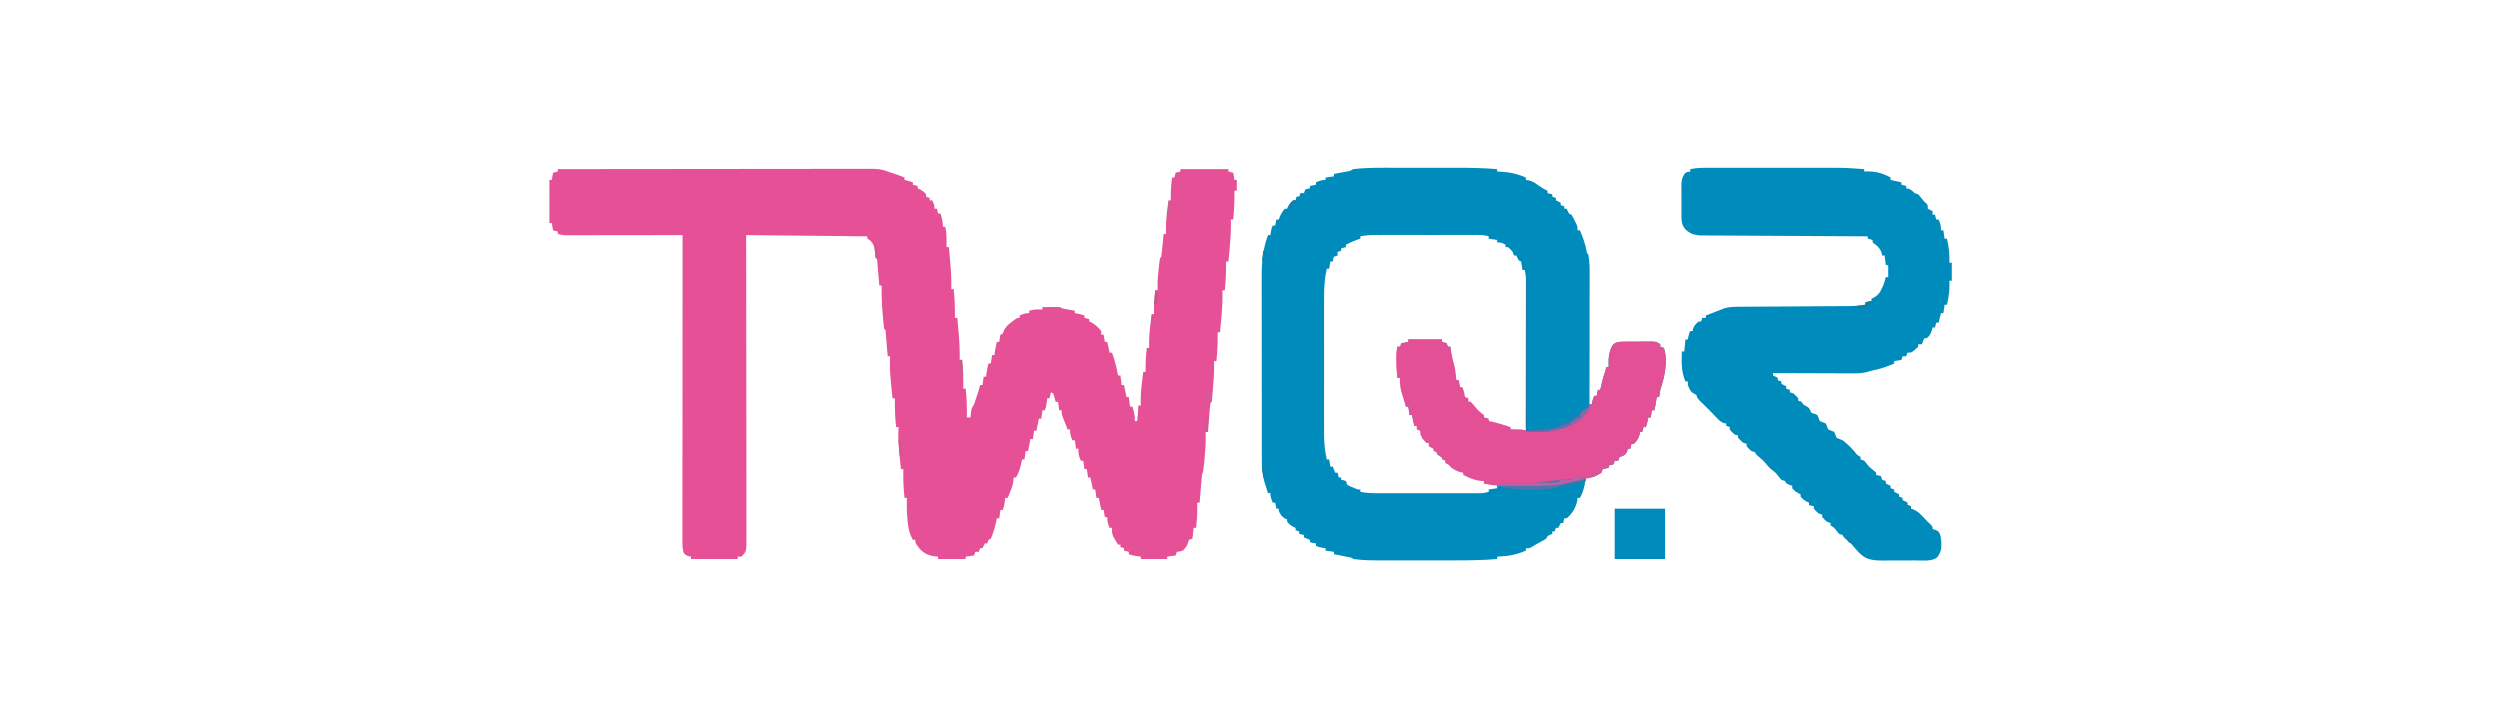 <?xml version="1.0" encoding="UTF-8"?>
<svg version="1.1" xmlns="http://www.w3.org/2000/svg" width="2084" height="607">
<path d="M0 0 C34.167 -0.046 68.334 -0.081 102.501 -0.102 C106.534 -0.105 110.567 -0.107 114.6 -0.11 C115.403 -0.11 116.205 -0.111 117.033 -0.111 C130.036 -0.12 143.039 -0.136 156.043 -0.154 C169.384 -0.173 182.725 -0.184 196.066 -0.188 C204.299 -0.191 212.532 -0.2 220.765 -0.216 C226.41 -0.226 232.054 -0.23 237.699 -0.227 C240.956 -0.226 244.213 -0.229 247.471 -0.238 C251.003 -0.248 254.534 -0.246 258.066 -0.241 C259.095 -0.246 260.125 -0.252 261.185 -0.258 C266.206 -0.237 270.295 0.027 275 2 C275.785 2.258 276.57 2.516 277.379 2.781 C281.306 4.074 285.185 5.4 289 7 C289 7.66 289 8.32 289 9 C289.598 9.144 290.196 9.289 290.812 9.438 C292.562 9.887 294.287 10.429 296 11 C296 11.66 296 12.32 296 13 C297.98 13.495 297.98 13.495 300 14 C300 14.66 300 15.32 300 16 C300.598 16.268 301.196 16.536 301.812 16.812 C303.998 17.999 305.413 19.096 307 21 C307 21.66 307 22.32 307 23 C307.99 23.33 308.98 23.66 310 24 C310 24.66 310 25.32 310 26 C310.66 26 311.32 26 312 26 C313.461 28.647 314 29.894 314 33 C314.66 33 315.32 33 316 33 C316.33 34.32 316.66 35.64 317 37 C317.66 37 318.32 37 319 37 C320.193 40.877 321 43.916 321 48 C321.66 48 322.32 48 323 48 C324.225 53.666 324.092 59.237 324 65 C324.66 65 325.32 65 326 65 C326.341 68.77 326.671 72.541 327 76.312 C327.143 77.891 327.143 77.891 327.289 79.502 C327.879 86.355 328.123 93.123 328 100 C328.66 100 329.32 100 330 100 C330.9 108.023 331.115 115.93 331 124 C331.66 124 332.32 124 333 124 C333.341 127.77 333.671 131.541 334 135.312 C334.143 136.891 334.143 136.891 334.289 138.502 C334.879 145.355 335.123 152.123 335 159 C335.66 159 336.32 159 337 159 C337.9 167.023 338.115 174.93 338 183 C338.66 183 339.32 183 340 183 C340.9 191.023 341.115 198.93 341 207 C341.99 207 342.98 207 344 207 C344.124 205.742 344.248 204.484 344.375 203.188 C344.699 199.897 345.066 198.901 347 196 C347.706 194.014 348.369 192.012 349 190 C349.351 188.969 349.701 187.938 350.062 186.875 C350.808 184.59 351.46 182.34 352 180 C352.66 180 353.32 180 354 180 C354.33 177.69 354.66 175.38 355 173 C355.66 173 356.32 173 357 173 C357.144 171.928 357.289 170.855 357.438 169.75 C357.837 167.083 358.276 164.586 359 162 C359.66 162 360.32 162 361 162 C361.33 159.69 361.66 157.38 362 155 C362.66 155 363.32 155 364 155 C364.144 153.928 364.289 152.855 364.438 151.75 C364.837 149.083 365.276 146.586 366 144 C366.66 144 367.32 144 368 144 C368.124 143.031 368.248 142.061 368.375 141.062 C368.684 139.547 368.684 139.547 369 138 C369.66 137.67 370.32 137.34 371 137 C371.268 136.243 371.536 135.487 371.812 134.707 C373.293 131.333 375.099 129.926 378 127.688 C378.887 126.99 379.774 126.293 380.688 125.574 C383 124 383 124 385 124 C385 123.34 385 122.68 385 122 C387.906 120.743 389.796 120 393 120 C393 119.34 393 118.68 393 118 C396.674 116.824 400.169 116.926 404 117 C404 116.34 404 115.68 404 115 C406.479 114.973 408.958 114.953 411.438 114.938 C412.145 114.929 412.852 114.921 413.58 114.912 C415.387 114.903 417.194 114.948 419 115 C419.33 115.33 419.66 115.66 420 116 C421.846 116.395 423.702 116.742 425.562 117.062 C426.574 117.239 427.586 117.416 428.629 117.598 C429.411 117.73 430.194 117.863 431 118 C431 118.66 431 119.32 431 120 C431.763 120.144 432.526 120.289 433.312 120.438 C436 121 436 121 439 122 C439 122.66 439 123.32 439 124 C440.32 124.33 441.64 124.66 443 125 C443 125.66 443 126.32 443 127 C443.536 127.206 444.072 127.412 444.625 127.625 C447.908 129.526 450.692 131.976 453 135 C453 135.99 453 136.98 453 138 C453.66 138 454.32 138 455 138 C455.33 139.98 455.66 141.96 456 144 C456.66 144 457.32 144 458 144 C458.66 146.97 459.32 149.94 460 153 C460.66 153 461.32 153 462 153 C464.266 159.255 465.838 165.452 467 172 C467.66 172 468.32 172 469 172 C469.33 174.64 469.66 177.28 470 180 C470.66 180 471.32 180 472 180 C472.66 183.3 473.32 186.6 474 190 C474.66 190 475.32 190 476 190 C476.33 192.64 476.66 195.28 477 198 C477.66 198 478.32 198 479 198 C480.292 202.12 481.263 205.668 481 210 C481.66 210 482.32 210 483 210 C483.33 205.71 483.66 201.42 484 197 C484.66 197 485.32 197 486 197 C485.938 195.082 485.938 195.082 485.875 193.125 C485.852 185.037 487.022 177.015 488 169 C488.66 169 489.32 169 490 169 C489.988 168.394 489.977 167.788 489.965 167.164 C489.899 161.041 490.276 155.079 491 149 C491.66 149 492.32 149 493 149 C492.938 147.082 492.938 147.082 492.875 145.125 C492.852 137.037 494.022 129.015 495 121 C495.66 121 496.32 121 497 121 C496.988 120.394 496.977 119.788 496.965 119.164 C496.899 113.041 497.276 107.079 498 101 C498.66 101 499.32 101 500 101 C499.971 99.066 499.971 99.066 499.941 97.094 C499.942 92.178 500.368 87.378 500.938 82.5 C501.025 81.69 501.112 80.881 501.201 80.047 C501.871 74.129 501.871 74.129 503 73 C503.226 71.589 503.394 70.168 503.535 68.746 C503.622 67.892 503.709 67.038 503.799 66.158 C503.886 65.26 503.973 64.363 504.062 63.438 C504.199 62.085 504.199 62.085 504.338 60.705 C504.563 58.47 504.783 56.235 505 54 C505.66 54 506.32 54 507 54 C506.938 52.082 506.938 52.082 506.875 50.125 C506.852 42.037 508.022 34.015 509 26 C509.66 26 510.32 26 511 26 C510.988 25.383 510.977 24.765 510.965 24.129 C510.903 18.325 511.257 12.757 512 7 C512.66 7 513.32 7 514 7 C514.33 5.68 514.66 4.36 515 3 C516.32 2.67 517.64 2.34 519 2 C519 1.34 519 0.68 519 0 C532.2 0 545.4 0 559 0 C559 0.66 559 1.32 559 2 C560.32 2.33 561.64 2.66 563 3 C563.33 4.98 563.66 6.96 564 9 C564.66 9 565.32 9 566 9 C566 11.97 566 14.94 566 18 C565.34 18 564.68 18 564 18 C564.012 18.727 564.023 19.454 564.035 20.203 C564.101 27.526 563.723 34.714 563 42 C562.34 42 561.68 42 561 42 C561.023 42.599 561.046 43.199 561.07 43.816 C561.292 54.929 560.056 65.951 559 77 C558.34 77 557.68 77 557 77 C557.012 77.727 557.023 78.454 557.035 79.203 C557.101 86.526 556.723 93.714 556 101 C555.34 101 554.68 101 554 101 C554.023 101.599 554.046 102.199 554.07 102.816 C554.292 113.929 553.056 124.951 552 136 C551.34 136 550.68 136 550 136 C550.017 137.091 550.017 137.091 550.035 138.203 C550.101 145.526 549.723 152.714 549 160 C548.34 160 547.68 160 547 160 C547.023 160.611 547.046 161.222 547.07 161.852 C547.215 169.184 546.717 176.386 546.062 183.688 C545.976 184.68 545.889 185.673 545.799 186.696 C545.669 188.09 545.669 188.09 545.535 189.512 C545.457 190.352 545.378 191.192 545.297 192.057 C545 194 545 194 544 195 C543.772 196.777 543.605 198.562 543.465 200.348 C543.378 201.427 543.291 202.507 543.201 203.619 C543.071 205.324 543.071 205.324 542.938 207.062 C542.847 208.203 542.756 209.343 542.662 210.518 C542.437 213.345 542.217 216.172 542 219 C541.34 219 540.68 219 540 219 C540.023 219.623 540.046 220.245 540.07 220.887 C540.209 228.007 539.735 234.977 539.062 242.062 C538.976 242.991 538.889 243.919 538.799 244.876 C538.131 251.608 538.131 251.608 537 255 C536.785 256.771 536.612 258.547 536.465 260.324 C536.378 261.352 536.291 262.38 536.201 263.439 C536.114 264.511 536.027 265.583 535.938 266.688 C535.847 267.771 535.756 268.854 535.662 269.971 C535.438 272.647 535.218 275.323 535 278 C534.34 278 533.68 278 533 278 C533.012 278.762 533.023 279.524 533.035 280.309 C533.09 286.638 532.837 292.726 532 299 C531.34 299 530.68 299 530 299 C529.67 301.97 529.34 304.94 529 308 C528.01 308.33 527.02 308.66 526 309 C525.856 309.577 525.711 310.155 525.562 310.75 C524.765 313.938 523.276 315.661 521 318 C518.25 318.812 518.25 318.812 516 319 C515.67 319.99 515.34 320.98 515 322 C512.69 322.33 510.38 322.66 508 323 C508 323.66 508 324.32 508 325 C500.74 325 493.48 325 486 325 C486 324.34 486 323.68 486 323 C484.907 322.856 483.814 322.711 482.688 322.562 C479 322 479 322 476 321 C476 320.34 476 319.68 476 319 C474.68 318.67 473.36 318.34 472 318 C472 317.34 472 316.68 472 316 C471.01 315.67 470.02 315.34 469 315 C469 314.34 469 313.68 469 313 C468.34 313 467.68 313 467 313 C466.153 311.612 465.323 310.214 464.5 308.812 C464.036 308.035 463.572 307.258 463.094 306.457 C461.893 303.759 461.793 301.919 462 299 C461.34 299 460.68 299 460 299 C458.502 295.629 458 293.796 458 290 C457.34 290 456.68 290 456 290 C455.67 288.02 455.34 286.04 455 284 C454.34 284 453.68 284 453 284 C452.34 280.7 451.68 277.4 451 274 C450.34 274 449.68 274 449 274 C448.67 271.69 448.34 269.38 448 267 C447.34 267 446.68 267 446 267 C445.34 263.7 444.68 260.4 444 257 C443.34 257 442.68 257 442 257 C441.67 254.69 441.34 252.38 441 250 C440.34 250 439.68 250 439 250 C438.67 247.69 438.34 245.38 438 243 C437.34 243 436.68 243 436 243 C434.396 239.492 433.78 236.856 434 233 C433.34 233 432.68 233 432 233 C431.67 230.69 431.34 228.38 431 226 C430.34 226 429.68 226 429 226 C427.502 222.629 427 220.796 427 217 C426.34 217 425.68 217 425 217 C424.161 214.898 423.329 212.794 422.5 210.688 C422.036 209.516 421.572 208.344 421.094 207.137 C420 204 420 204 420 201 C419.34 201 418.68 201 418 201 C417.67 198.69 417.34 196.38 417 194 C416.34 194 415.68 194 415 194 C414.567 192.298 414.567 192.298 414.125 190.562 C413.754 189.387 413.382 188.211 413 187 C412.34 186.67 411.68 186.34 411 186 C410.67 187.65 410.34 189.3 410 191 C409.34 191 408.68 191 408 191 C407.856 192.093 407.711 193.186 407.562 194.312 C407 198 407 198 406 201 C405.34 201 404.68 201 404 201 C403.67 203.31 403.34 205.62 403 208 C402.34 208 401.68 208 401 208 C400.34 211.3 399.68 214.6 399 218 C398.34 218 397.68 218 397 218 C396.67 220.31 396.34 222.62 396 225 C395.34 225 394.68 225 394 225 C393.34 228.3 392.68 231.6 392 235 C391.34 235 390.68 235 390 235 C389.67 237.31 389.34 239.62 389 242 C388.34 242 387.68 242 387 242 C386.836 242.87 386.836 242.87 386.668 243.758 C385.686 248.597 384.452 252.654 382 257 C381.34 257 380.68 257 380 257 C379.918 257.949 379.835 258.897 379.75 259.875 C379.06 264.89 376.997 269.385 375 274 C374.34 274 373.68 274 373 274 C372.856 275.093 372.711 276.186 372.562 277.312 C372 281 372 281 371 284 C370.34 284 369.68 284 369 284 C368.67 286.31 368.34 288.62 368 291 C367.34 291 366.68 291 366 291 C365.836 291.835 365.836 291.835 365.668 292.688 C364.558 298.032 363.153 302.977 361 308 C360.34 308.33 359.68 308.66 359 309 C358.67 309.99 358.34 310.98 358 312 C357.34 312 356.68 312 356 312 C355.34 313.32 354.68 314.64 354 316 C353.34 316 352.68 316 352 316 C351.67 316.99 351.34 317.98 351 319 C350.01 319 349.02 319 348 319 C347.67 319.99 347.34 320.98 347 322 C344.69 322.33 342.38 322.66 340 323 C340 323.66 340 324.32 340 325 C332.41 325 324.82 325 317 325 C317 324.34 317 323.68 317 323 C315.989 322.918 314.979 322.835 313.938 322.75 C308.911 321.999 304.823 320.057 301.449 316.25 C298 311.586 298 311.586 298 309 C297.34 309 296.68 309 296 309 C293.434 304.452 292.414 300.612 291.812 295.438 C291.732 294.747 291.652 294.056 291.569 293.344 C290.875 286.895 290.8 280.481 291 274 C290.34 274 289.68 274 289 274 C288.1 265.977 287.885 258.07 288 250 C287.34 250 286.68 250 286 250 C283.612 226.418 283.612 226.418 284 215 C283.34 215 282.68 215 282 215 C281.1 206.977 280.885 199.07 281 191 C280.34 191 279.68 191 279 191 C276.612 167.418 276.612 167.418 277 156 C276.34 156 275.68 156 275 156 C274.945 155.339 274.889 154.678 274.832 153.996 C274.58 151.018 274.322 148.04 274.062 145.062 C273.975 144.022 273.888 142.981 273.799 141.908 C273.712 140.919 273.625 139.929 273.535 138.91 C273.457 137.994 273.378 137.077 273.297 136.133 C273.221 134.02 273.221 134.02 272 133 C271.772 131.449 271.605 129.889 271.465 128.328 C271.378 127.359 271.29 126.39 271.201 125.391 C271.07 123.836 271.07 123.836 270.938 122.25 C270.803 120.687 270.803 120.687 270.667 119.092 C270.064 111.703 269.744 104.414 270 97 C269.34 97 268.68 97 268 97 C267.917 96.008 267.917 96.008 267.832 94.996 C267.58 92.018 267.322 89.04 267.062 86.062 C266.975 85.022 266.888 83.981 266.799 82.908 C266.712 81.919 266.625 80.929 266.535 79.91 C266.457 78.994 266.378 78.077 266.297 77.133 C266.221 75.02 266.221 75.02 265 74 C264.731 72.065 264.485 70.127 264.25 68.188 C263.534 63.208 263.534 63.208 260.375 59.375 C259.199 58.694 259.199 58.694 258 58 C258 57.34 258 56.68 258 56 C224.67 55.67 191.34 55.34 157 55 C157.01 62.88 157.021 70.761 157.032 78.88 C157.064 104.085 157.086 129.289 157.102 154.494 C157.105 158.408 157.107 162.322 157.11 166.237 C157.11 167.016 157.111 167.795 157.111 168.598 C157.12 181.22 157.136 193.843 157.154 206.465 C157.173 219.414 157.184 232.363 157.188 245.312 C157.191 253.304 157.2 261.296 157.216 269.288 C157.228 275.413 157.229 281.539 157.226 287.664 C157.227 290.179 157.231 292.694 157.238 295.209 C157.248 298.636 157.246 302.063 157.241 305.49 C157.246 306.491 157.252 307.492 157.258 308.523 C157.214 318.786 157.214 318.786 153 323 C152.01 323 151.02 323 150 323 C150 323.66 150 324.32 150 325 C137.13 325 124.26 325 111 325 C111 324.34 111 323.68 111 323 C110.381 322.876 109.763 322.752 109.125 322.625 C107 322 107 322 105 320 C104.032 317.114 103.875 314.461 103.877 311.432 C103.875 310.515 103.873 309.597 103.871 308.652 C103.874 307.649 103.877 306.645 103.88 305.61 C103.879 304.541 103.878 303.472 103.877 302.37 C103.876 298.776 103.881 295.181 103.886 291.587 C103.887 289.015 103.887 286.443 103.886 283.871 C103.886 278.328 103.889 272.784 103.894 267.241 C103.902 259.226 103.905 251.211 103.906 243.197 C103.908 230.193 103.915 217.19 103.925 204.187 C103.934 191.555 103.941 178.923 103.945 166.292 C103.945 165.513 103.946 164.734 103.946 163.932 C103.947 160.026 103.948 156.121 103.95 152.215 C103.96 119.81 103.978 87.405 104 55 C102.756 55.002 101.512 55.004 100.231 55.007 C88.518 55.027 76.805 55.042 65.092 55.052 C59.07 55.057 53.048 55.064 47.026 55.075 C41.217 55.086 35.407 55.092 29.598 55.095 C27.379 55.097 25.161 55.1 22.943 55.106 C19.84 55.113 16.737 55.114 13.634 55.114 C12.253 55.119 12.253 55.119 10.844 55.124 C9.997 55.123 9.15 55.122 8.277 55.12 C7.544 55.121 6.81 55.122 6.054 55.123 C3.927 54.996 2.046 54.581 0 54 C0 53.34 0 52.68 0 52 C-1.32 51.67 -2.64 51.34 -4 51 C-4.33 49.02 -4.66 47.04 -5 45 C-5.66 45 -6.32 45 -7 45 C-7 33.12 -7 21.24 -7 9 C-6.34 9 -5.68 9 -5 9 C-4.67 7.02 -4.34 5.04 -4 3 C-2.68 2.67 -1.36 2.34 0 2 C0 1.34 0 0.68 0 0 Z " fill="#E55096" transform="translate(465,141)"/>
<path d="M0 0 C1.96 -0.001 3.921 -0.002 5.881 -0.003 C9.966 -0.004 14.05 -0.002 18.135 0.002 C23.329 0.008 28.523 0.005 33.717 -0.001 C37.758 -0.005 41.799 -0.004 45.84 -0.001 C47.753 -0 49.666 -0.001 51.58 -0.003 C62.559 -0.014 73.43 0.216 84.375 1.133 C84.375 1.793 84.375 2.453 84.375 3.133 C85.186 3.159 85.997 3.184 86.832 3.211 C94.678 3.613 101.162 5.025 108.375 8.133 C108.375 8.793 108.375 9.453 108.375 10.133 C109.106 10.237 109.837 10.342 110.59 10.449 C113.616 11.192 115.411 12.273 117.938 14.07 C120.68 16.005 123.334 17.705 126.375 19.133 C126.375 19.793 126.375 20.453 126.375 21.133 C127.695 21.463 129.015 21.793 130.375 22.133 C130.375 22.793 130.375 23.453 130.375 24.133 C131.365 24.463 132.355 24.793 133.375 25.133 C133.375 25.793 133.375 26.453 133.375 27.133 C135.355 28.123 135.355 28.123 137.375 29.133 C137.375 29.793 137.375 30.453 137.375 31.133 C138.365 31.463 139.355 31.793 140.375 32.133 C140.375 32.793 140.375 33.453 140.375 34.133 C141.035 34.133 141.695 34.133 142.375 34.133 C142.808 35.092 142.808 35.092 143.25 36.07 C144.203 38.285 144.203 38.285 146.375 39.133 C147.664 41.312 147.664 41.312 149 44.008 C149.446 44.892 149.892 45.776 150.352 46.688 C151.375 49.133 151.375 49.133 151.375 52.133 C152.035 52.133 152.695 52.133 153.375 52.133 C155.825 57.83 157.832 63.313 158.98 69.418 C159.22 71.155 159.22 71.155 160.375 72.133 C161.588 78.326 161.51 84.467 161.489 90.76 C161.489 91.911 161.489 93.063 161.489 94.25 C161.488 98.043 161.481 101.836 161.473 105.629 C161.471 108.264 161.469 110.9 161.468 113.536 C161.465 119.754 161.457 125.973 161.447 132.192 C161.436 139.276 161.43 146.359 161.425 153.442 C161.415 168.006 161.397 182.569 161.375 197.133 C162.035 197.133 162.695 197.133 163.375 197.133 C163.519 196.349 163.664 195.565 163.812 194.758 C164.375 192.133 164.375 192.133 165.375 190.133 C166.035 190.133 166.695 190.133 167.375 190.133 C167.705 188.483 168.035 186.833 168.375 185.133 C169.035 185.133 169.695 185.133 170.375 185.133 C170.496 184.553 170.617 183.973 170.742 183.375 C171.713 178.848 172.848 174.511 174.375 170.133 C174.725 168.804 175.066 167.472 175.375 166.133 C176.035 166.133 176.695 166.133 177.375 166.133 C177.352 165.564 177.329 164.996 177.305 164.41 C177.163 158.337 177.584 153.091 180.812 147.758 C183.205 145.269 185.223 145.14 188.605 144.988 C195.649 144.947 195.649 144.947 199.108 144.948 C201.367 144.945 203.625 144.927 205.883 144.908 C207.318 144.905 208.753 144.903 210.188 144.902 C212.146 144.896 212.146 144.896 214.145 144.89 C217.375 145.133 217.375 145.133 220.375 147.133 C220.375 147.793 220.375 148.453 220.375 149.133 C221.365 149.463 222.355 149.793 223.375 150.133 C226.953 160.866 223.937 174.719 220.375 185.133 C220.006 187.127 219.662 189.126 219.375 191.133 C218.715 191.133 218.055 191.133 217.375 191.133 C217.231 192.205 217.086 193.278 216.938 194.383 C216.538 197.049 216.099 199.547 215.375 202.133 C214.715 202.133 214.055 202.133 213.375 202.133 C213.045 204.113 212.715 206.093 212.375 208.133 C211.715 208.133 211.055 208.133 210.375 208.133 C210.231 208.896 210.086 209.659 209.938 210.445 C209.375 213.133 209.375 213.133 208.375 216.133 C207.715 216.133 207.055 216.133 206.375 216.133 C206.045 217.453 205.715 218.773 205.375 220.133 C204.715 220.133 204.055 220.133 203.375 220.133 C203.292 220.855 203.21 221.577 203.125 222.32 C202.218 225.722 200.775 227.587 198.375 230.133 C197.715 230.133 197.055 230.133 196.375 230.133 C196.045 231.453 195.715 232.773 195.375 234.133 C194.715 234.133 194.055 234.133 193.375 234.133 C193.035 235.308 193.035 235.308 192.688 236.508 C191.041 239.802 189.731 239.928 186.375 241.133 C186.045 242.123 185.715 243.113 185.375 244.133 C184.385 244.133 183.395 244.133 182.375 244.133 C182.045 245.123 181.715 246.113 181.375 247.133 C179.312 247.82 179.312 247.82 177.375 248.133 C177.375 248.793 177.375 249.453 177.375 250.133 C175.725 250.463 174.075 250.793 172.375 251.133 C172.045 252.123 171.715 253.113 171.375 254.133 C169.703 255.301 169.703 255.301 167.625 256.32 C166.95 256.664 166.274 257.009 165.578 257.363 C163.061 258.242 161.022 258.267 158.375 258.133 C158.211 259.219 158.211 259.219 158.043 260.328 C157.146 265.796 156.215 270.356 153.375 275.133 C152.715 275.133 152.055 275.133 151.375 275.133 C151.292 275.978 151.21 276.824 151.125 277.695 C149.852 283.528 146.995 288.283 142.375 292.133 C141.715 292.133 141.055 292.133 140.375 292.133 C140.045 293.453 139.715 294.773 139.375 296.133 C138.715 296.133 138.055 296.133 137.375 296.133 C136.715 297.453 136.055 298.773 135.375 300.133 C134.715 300.133 134.055 300.133 133.375 300.133 C133.045 301.123 132.715 302.113 132.375 303.133 C131.715 303.133 131.055 303.133 130.375 303.133 C130.375 303.793 130.375 304.453 130.375 305.133 C129.416 305.566 129.416 305.566 128.438 306.008 C126.223 306.961 126.223 306.961 125.375 309.133 C123.991 309.999 122.567 310.804 121.125 311.57 C118.521 312.967 116.002 314.368 113.5 315.945 C111.375 317.133 111.375 317.133 108.375 317.133 C108.375 317.793 108.375 318.453 108.375 319.133 C100.361 322.586 93.08 323.856 84.375 324.133 C84.375 324.793 84.375 325.453 84.375 326.133 C72.571 327.118 60.843 327.28 49.004 327.266 C47.068 327.266 45.133 327.267 43.197 327.269 C39.164 327.27 35.131 327.268 31.097 327.263 C25.973 327.257 20.849 327.261 15.724 327.267 C11.734 327.27 7.744 327.269 3.753 327.267 C1.866 327.266 -0.022 327.267 -1.909 327.269 C-24.932 327.292 -24.932 327.292 -35.625 326.133 C-35.955 325.803 -36.285 325.473 -36.625 325.133 C-39.144 324.571 -41.654 324.053 -44.188 323.57 C-44.898 323.432 -45.609 323.293 -46.342 323.15 C-48.102 322.808 -49.864 322.47 -51.625 322.133 C-51.625 321.473 -51.625 320.813 -51.625 320.133 C-53.935 319.803 -56.245 319.473 -58.625 319.133 C-58.625 318.473 -58.625 317.813 -58.625 317.133 C-59.574 316.988 -60.523 316.844 -61.5 316.695 C-64.625 316.133 -64.625 316.133 -66.625 315.133 C-66.625 314.473 -66.625 313.813 -66.625 313.133 C-68.275 312.803 -69.925 312.473 -71.625 312.133 C-71.625 311.473 -71.625 310.813 -71.625 310.133 C-73.275 309.473 -74.925 308.813 -76.625 308.133 C-76.625 307.473 -76.625 306.813 -76.625 306.133 C-77.945 305.803 -79.265 305.473 -80.625 305.133 C-80.625 304.473 -80.625 303.813 -80.625 303.133 C-81.615 302.803 -82.605 302.473 -83.625 302.133 C-83.625 301.473 -83.625 300.813 -83.625 300.133 C-84.223 299.865 -84.821 299.597 -85.438 299.32 C-87.623 298.134 -89.038 297.037 -90.625 295.133 C-90.625 294.473 -90.625 293.813 -90.625 293.133 C-91.522 292.793 -91.522 292.793 -92.438 292.445 C-95.218 290.777 -96.189 289.004 -97.625 286.133 C-97.625 285.473 -97.625 284.813 -97.625 284.133 C-98.285 284.133 -98.945 284.133 -99.625 284.133 C-99.955 282.483 -100.285 280.833 -100.625 279.133 C-101.285 279.133 -101.945 279.133 -102.625 279.133 C-103.882 276.227 -104.625 274.337 -104.625 271.133 C-105.285 271.133 -105.945 271.133 -106.625 271.133 C-107.278 269.114 -107.922 267.093 -108.562 265.07 C-108.922 263.945 -109.282 262.82 -109.652 261.66 C-111.302 255.676 -111.751 249.912 -111.759 243.721 C-111.761 243.009 -111.763 242.296 -111.766 241.561 C-111.772 239.19 -111.771 236.819 -111.77 234.448 C-111.773 232.741 -111.777 231.034 -111.78 229.326 C-111.789 224.7 -111.792 220.074 -111.792 215.448 C-111.793 212.554 -111.795 209.659 -111.798 206.765 C-111.807 196.657 -111.811 186.549 -111.81 176.441 C-111.81 167.037 -111.82 157.633 -111.836 148.23 C-111.849 140.141 -111.854 132.052 -111.854 123.964 C-111.854 119.14 -111.856 114.315 -111.867 109.491 C-111.877 104.95 -111.877 100.41 -111.87 95.869 C-111.868 94.21 -111.871 92.55 -111.877 90.891 C-111.919 78.686 -110.895 67.661 -106.625 56.133 C-105.965 56.133 -105.305 56.133 -104.625 56.133 C-104.481 55.184 -104.336 54.235 -104.188 53.258 C-103.625 50.133 -103.625 50.133 -102.625 48.133 C-101.965 48.133 -101.305 48.133 -100.625 48.133 C-100.295 46.483 -99.965 44.833 -99.625 43.133 C-98.965 43.133 -98.305 43.133 -97.625 43.133 C-97.357 42.39 -97.089 41.648 -96.812 40.883 C-95.672 38.242 -94.531 36.277 -92.625 34.133 C-91.965 34.133 -91.305 34.133 -90.625 34.133 C-90.223 33.236 -90.223 33.236 -89.812 32.32 C-88.626 30.134 -87.529 28.719 -85.625 27.133 C-84.965 27.133 -84.305 27.133 -83.625 27.133 C-83.295 26.143 -82.965 25.153 -82.625 24.133 C-81.965 24.133 -81.305 24.133 -80.625 24.133 C-80.295 23.143 -79.965 22.153 -79.625 21.133 C-78.635 21.133 -77.645 21.133 -76.625 21.133 C-76.13 19.648 -76.13 19.648 -75.625 18.133 C-73.562 17.445 -73.562 17.445 -71.625 17.133 C-71.625 16.473 -71.625 15.813 -71.625 15.133 C-69.975 14.803 -68.325 14.473 -66.625 14.133 C-66.625 13.473 -66.625 12.813 -66.625 12.133 C-63.719 10.876 -61.829 10.133 -58.625 10.133 C-58.625 9.473 -58.625 8.813 -58.625 8.133 C-55.16 7.638 -55.16 7.638 -51.625 7.133 C-51.625 6.473 -51.625 5.813 -51.625 5.133 C-50.554 4.928 -49.483 4.723 -48.379 4.512 C-46.982 4.24 -45.585 3.968 -44.188 3.695 C-43.48 3.561 -42.773 3.426 -42.045 3.287 C-38.541 2.849 -38.541 2.849 -35.625 1.133 C-23.824 -0.253 -11.861 -0.015 0 0 Z M-29.625 57.133 C-29.625 57.793 -29.625 58.453 -29.625 59.133 C-30.491 59.401 -31.358 59.669 -32.25 59.945 C-35.543 61.104 -38.536 62.515 -41.625 64.133 C-41.625 64.793 -41.625 65.453 -41.625 66.133 C-42.945 66.463 -44.265 66.793 -45.625 67.133 C-45.625 67.793 -45.625 68.453 -45.625 69.133 C-46.615 69.463 -47.605 69.793 -48.625 70.133 C-48.625 71.123 -48.625 72.113 -48.625 73.133 C-49.615 73.463 -50.605 73.793 -51.625 74.133 C-52.358 76.148 -52.358 76.148 -52.625 78.133 C-53.285 78.133 -53.945 78.133 -54.625 78.133 C-54.955 80.113 -55.285 82.093 -55.625 84.133 C-56.285 84.133 -56.945 84.133 -57.625 84.133 C-59.466 92.412 -59.912 100.32 -59.884 108.783 C-59.887 110.117 -59.89 111.45 -59.894 112.784 C-59.903 116.373 -59.9 119.961 -59.894 123.55 C-59.889 127.326 -59.893 131.102 -59.896 134.878 C-59.9 141.215 -59.895 147.553 -59.886 153.891 C-59.875 161.193 -59.878 168.495 -59.889 175.798 C-59.899 182.094 -59.9 188.391 -59.895 194.688 C-59.891 198.437 -59.891 202.185 -59.898 205.934 C-59.903 209.46 -59.899 212.987 -59.888 216.513 C-59.884 218.406 -59.89 220.299 -59.896 222.192 C-59.861 229.384 -59.187 236.109 -57.625 243.133 C-56.965 243.133 -56.305 243.133 -55.625 243.133 C-55.295 245.113 -54.965 247.093 -54.625 249.133 C-53.965 249.133 -53.305 249.133 -52.625 249.133 C-51.635 251.608 -51.635 251.608 -50.625 254.133 C-49.965 254.133 -49.305 254.133 -48.625 254.133 C-48.295 255.453 -47.965 256.773 -47.625 258.133 C-46.965 258.133 -46.305 258.133 -45.625 258.133 C-45.625 258.793 -45.625 259.453 -45.625 260.133 C-44.986 260.236 -44.346 260.339 -43.688 260.445 C-42.667 260.786 -42.667 260.786 -41.625 261.133 C-41.295 262.123 -40.965 263.113 -40.625 264.133 C-38.604 265.375 -38.604 265.375 -36.188 266.32 C-34.983 266.837 -34.983 266.837 -33.754 267.363 C-31.689 268.246 -31.689 268.246 -29.625 268.133 C-29.625 268.793 -29.625 269.453 -29.625 270.133 C-24.409 271.2 -19.4 271.274 -14.103 271.262 C-13.162 271.264 -12.222 271.266 -11.253 271.268 C-8.156 271.272 -5.058 271.269 -1.961 271.266 C0.196 271.266 2.352 271.267 4.509 271.269 C9.023 271.27 13.537 271.268 18.051 271.263 C23.839 271.257 29.627 271.261 35.416 271.267 C39.866 271.27 44.317 271.269 48.767 271.267 C50.902 271.266 53.037 271.267 55.171 271.269 C58.152 271.272 61.132 271.268 64.112 271.262 C64.995 271.264 65.878 271.266 66.788 271.268 C67.601 271.266 68.414 271.263 69.252 271.26 C70.308 271.259 70.308 271.259 71.385 271.259 C73.484 271.126 75.354 270.704 77.375 270.133 C77.375 269.473 77.375 268.813 77.375 268.133 C79.685 267.803 81.995 267.473 84.375 267.133 C84.375 266.143 84.375 265.153 84.375 264.133 C80.745 263.803 77.115 263.473 73.375 263.133 C73.375 262.473 73.375 261.813 73.375 261.133 C72.783 260.939 72.192 260.746 71.582 260.547 C68.179 259.425 64.813 258.314 61.5 256.945 C59.287 255.954 59.287 255.954 56.375 256.133 C56.375 255.473 56.375 254.813 56.375 254.133 C52.367 251.992 52.367 251.992 48.062 250.633 C47.506 250.468 46.949 250.303 46.375 250.133 C46.045 249.143 45.715 248.153 45.375 247.133 C43.36 246.4 43.36 246.4 41.375 246.133 C41.375 245.473 41.375 244.813 41.375 244.133 C39.917 242.907 38.455 241.685 36.965 240.5 C34.784 238.624 33.145 236.391 31.375 234.133 C29.89 233.143 29.89 233.143 28.375 232.133 C28.045 231.143 27.715 230.153 27.375 229.133 C26.715 229.133 26.055 229.133 25.375 229.133 C25.045 228.143 24.715 227.153 24.375 226.133 C23.715 226.133 23.055 226.133 22.375 226.133 C22.231 225.535 22.086 224.937 21.938 224.32 C21.488 222.571 20.946 220.846 20.375 219.133 C19.715 218.803 19.055 218.473 18.375 218.133 C18.045 217.143 17.715 216.153 17.375 215.133 C16.715 215.133 16.055 215.133 15.375 215.133 C14.385 210.678 14.385 210.678 13.375 206.133 C12.715 206.133 12.055 206.133 11.375 206.133 C10.88 202.668 10.88 202.668 10.375 199.133 C9.715 199.133 9.055 199.133 8.375 199.133 C6.557 191.162 4.96 183.152 3.375 175.133 C2.715 175.133 2.055 175.133 1.375 175.133 C1.375 166.553 1.375 157.973 1.375 149.133 C2.035 149.133 2.695 149.133 3.375 149.133 C3.829 148.658 4.282 148.184 4.75 147.695 C6.605 145.912 7.876 145.564 10.375 145.133 C10.375 144.473 10.375 143.813 10.375 143.133 C19.615 143.133 28.855 143.133 38.375 143.133 C38.375 143.793 38.375 144.453 38.375 145.133 C39.014 145.422 39.654 145.71 40.312 146.008 C42.375 147.133 42.375 147.133 43.375 149.133 C44.035 149.133 44.695 149.133 45.375 149.133 C45.448 150.202 45.448 150.202 45.523 151.293 C45.957 156.845 46.725 161.794 48.375 167.133 C49.096 170.456 49.743 173.792 50.375 177.133 C51.035 177.133 51.695 177.133 52.375 177.133 C52.705 179.113 53.035 181.093 53.375 183.133 C54.035 183.133 54.695 183.133 55.375 183.133 C55.496 183.699 55.617 184.265 55.742 184.848 C55.91 185.581 56.077 186.315 56.25 187.07 C56.412 187.801 56.575 188.532 56.742 189.285 C57.205 191.34 57.205 191.34 59.375 192.133 C59.705 193.123 60.035 194.113 60.375 195.133 C61.035 195.133 61.695 195.133 62.375 195.133 C62.633 195.715 62.891 196.298 63.156 196.898 C64.473 199.313 65.926 200.95 67.875 202.883 C68.483 203.496 69.092 204.11 69.719 204.742 C71.27 206.347 71.27 206.347 73.375 206.133 C73.375 206.793 73.375 207.453 73.375 208.133 C74.365 208.463 75.355 208.793 76.375 209.133 C76.705 209.793 77.035 210.453 77.375 211.133 C79.423 212.087 81.515 212.949 83.625 213.758 C84.765 214.204 85.904 214.65 87.078 215.109 C90.093 216.045 92.256 216.356 95.375 216.133 C95.375 216.793 95.375 217.453 95.375 218.133 C99.665 218.463 103.955 218.793 108.375 219.133 C108.398 202.4 108.416 185.667 108.427 168.933 C108.432 161.164 108.439 153.394 108.45 145.625 C108.46 138.853 108.467 132.081 108.469 125.309 C108.47 121.723 108.473 118.137 108.481 114.552 C108.489 110.549 108.489 106.545 108.489 102.542 C108.492 101.354 108.496 100.166 108.499 98.941 C108.497 97.303 108.497 97.303 108.495 95.631 C108.496 94.685 108.497 93.738 108.498 92.763 C108.375 90.126 107.962 87.703 107.375 85.133 C106.715 85.133 106.055 85.133 105.375 85.133 C105.251 83.998 105.127 82.864 105 81.695 C104.794 80.52 104.588 79.344 104.375 78.133 C103.715 77.803 103.055 77.473 102.375 77.133 C101.25 75.07 101.25 75.07 100.375 73.133 C99.715 73.133 99.055 73.133 98.375 73.133 C98.045 72.143 97.715 71.153 97.375 70.133 C95.5 67.924 95.5 67.924 93.375 66.133 C92.715 66.133 92.055 66.133 91.375 66.133 C91.375 65.473 91.375 64.813 91.375 64.133 C88.728 62.672 87.481 62.133 84.375 62.133 C84.375 61.473 84.375 60.813 84.375 60.133 C82.065 59.803 79.755 59.473 77.375 59.133 C77.375 58.473 77.375 57.813 77.375 57.133 C74.598 56.349 72.134 56.007 69.252 56.006 C68.439 56.003 67.626 56 66.788 55.997 C65.905 55.999 65.022 56.001 64.112 56.003 C63.175 56.002 62.238 56 61.272 55.998 C58.174 55.994 55.075 55.997 51.977 56 C49.822 55.999 47.667 55.998 45.513 55.997 C40.995 55.996 36.477 55.998 31.96 56.002 C26.174 56.008 20.388 56.005 14.602 55.999 C10.152 55.995 5.701 55.996 1.25 55.999 C-0.883 56 -3.016 55.999 -5.149 55.997 C-8.134 55.994 -11.118 55.998 -14.103 56.003 C-14.982 56.001 -15.861 55.999 -16.767 55.997 C-21.168 56.012 -25.292 56.247 -29.625 57.133 Z " fill="#008BBD" transform="translate(1163.625,139.867)"/>
<path d="M0 0 C1.198 -0.002 2.395 -0.004 3.629 -0.005 C6.904 -0.009 10.18 -0.008 13.455 -0.005 C16.898 -0.002 20.342 -0.005 23.785 -0.006 C29.575 -0.008 35.366 -0.006 41.156 -0.001 C47.816 0.004 54.477 0.003 61.138 -0.003 C66.88 -0.007 72.622 -0.008 78.364 -0.005 C81.783 -0.004 85.201 -0.004 88.62 -0.007 C92.446 -0.009 96.272 -0.006 100.098 0 C101.761 -0.003 101.761 -0.003 103.459 -0.006 C111.362 0.015 119.19 0.482 127.066 1.129 C127.066 1.789 127.066 2.449 127.066 3.129 C128.036 3.088 129.005 3.047 130.004 3.004 C136.903 3.018 143.058 4.74 149.066 8.129 C149.066 8.789 149.066 9.449 149.066 10.129 C153.521 11.119 153.521 11.119 158.066 12.129 C158.066 12.789 158.066 13.449 158.066 14.129 C160.046 14.624 160.046 14.624 162.066 15.129 C162.066 15.789 162.066 16.449 162.066 17.129 C162.665 17.233 163.263 17.336 163.879 17.442 C166.382 18.229 167.28 19.265 169.066 21.129 C170.056 21.459 171.046 21.789 172.066 22.129 C173.356 23.612 174.641 25.099 175.859 26.641 C177.093 28.232 177.093 28.232 178.879 29.817 C180.066 31.129 180.066 31.129 180.066 34.129 C181.386 34.789 182.706 35.449 184.066 36.129 C184.066 37.119 184.066 38.109 184.066 39.129 C184.726 39.129 185.386 39.129 186.066 39.129 C186.396 40.449 186.726 41.769 187.066 43.129 C187.726 43.129 188.386 43.129 189.066 43.129 C190.565 46.5 191.066 48.334 191.066 52.129 C191.726 52.129 192.386 52.129 193.066 52.129 C193.396 54.439 193.726 56.749 194.066 59.129 C194.726 59.129 195.386 59.129 196.066 59.129 C197.678 65.894 198.333 72.179 198.066 79.129 C198.726 79.129 199.386 79.129 200.066 79.129 C200.066 84.079 200.066 89.029 200.066 94.129 C199.406 94.129 198.746 94.129 198.066 94.129 C198.09 94.735 198.113 95.341 198.137 95.965 C198.273 102.278 197.529 107.994 196.066 114.129 C195.406 114.129 194.746 114.129 194.066 114.129 C193.736 116.439 193.406 118.749 193.066 121.129 C192.406 121.129 191.746 121.129 191.066 121.129 C190.406 123.769 189.746 126.409 189.066 129.129 C188.406 129.129 187.746 129.129 187.066 129.129 C186.736 130.449 186.406 131.769 186.066 133.129 C185.406 133.129 184.746 133.129 184.066 133.129 C183.798 134.058 183.53 134.986 183.254 135.942 C182.157 138.887 181.533 140.28 179.066 142.129 C178.406 142.129 177.746 142.129 177.066 142.129 C176.406 143.779 175.746 145.429 175.066 147.129 C174.076 147.129 173.086 147.129 172.066 147.129 C172.066 147.789 172.066 148.449 172.066 149.129 C166.709 154.129 166.709 154.129 163.066 154.129 C162.736 155.119 162.406 156.109 162.066 157.129 C161.076 157.129 160.086 157.129 159.066 157.129 C158.736 158.119 158.406 159.109 158.066 160.129 C156.086 160.459 154.106 160.789 152.066 161.129 C152.066 161.789 152.066 162.449 152.066 163.129 C146.572 165.493 141.254 167.517 135.367 168.637 C132.898 169.125 132.898 169.125 129.903 170.146 C125.892 171.174 122.52 171.37 118.387 171.356 C117.654 171.357 116.922 171.357 116.167 171.357 C113.77 171.356 111.373 171.34 108.977 171.325 C107.305 171.321 105.634 171.318 103.962 171.316 C99.581 171.309 95.2 171.289 90.819 171.267 C86.341 171.246 81.863 171.237 77.385 171.227 C68.612 171.206 59.839 171.172 51.066 171.129 C51.066 171.789 51.066 172.449 51.066 173.129 C53.046 174.119 53.046 174.119 55.066 175.129 C55.066 175.789 55.066 176.449 55.066 177.129 C56.056 177.459 57.046 177.789 58.066 178.129 C58.066 178.789 58.066 179.449 58.066 180.129 C60.046 181.119 60.046 181.119 62.066 182.129 C62.066 182.789 62.066 183.449 62.066 184.129 C63.056 184.459 64.046 184.789 65.066 185.129 C65.066 185.789 65.066 186.449 65.066 187.129 C66.056 187.459 67.046 187.789 68.066 188.129 C70.254 190.067 70.254 190.067 72.066 192.129 C72.066 192.789 72.066 193.449 72.066 194.129 C73.056 194.459 74.046 194.789 75.066 195.129 C75.396 195.789 75.726 196.449 76.066 197.129 C76.871 197.583 77.675 198.037 78.504 198.504 C81.066 200.129 81.066 200.129 82.066 202.192 C82.93 204.397 82.93 204.397 85.566 205.067 C86.391 205.418 87.216 205.768 88.066 206.129 C88.733 207.796 89.4 209.463 90.066 211.129 C90.891 211.459 91.716 211.789 92.566 212.129 C93.391 212.459 94.216 212.789 95.066 213.129 C95.733 214.796 96.4 216.463 97.066 218.129 C97.891 218.459 98.716 218.789 99.566 219.129 C100.391 219.459 101.216 219.789 102.066 220.129 C102.733 221.796 103.4 223.463 104.066 225.129 C105.726 225.813 107.395 226.475 109.066 227.129 C113.69 230.65 117.518 234.53 121.066 239.129 C122.056 239.789 123.046 240.449 124.066 241.129 C124.066 241.789 124.066 242.449 124.066 243.129 C125.056 243.459 126.046 243.789 127.066 244.129 C128.405 245.792 129.738 247.459 131.066 249.129 C132.131 250.047 133.215 250.943 134.316 251.817 C135.678 252.962 135.678 252.962 137.066 254.129 C137.066 254.789 137.066 255.449 137.066 256.129 C137.706 256.233 138.345 256.336 139.004 256.442 C139.685 256.669 140.365 256.896 141.066 257.129 C141.396 258.119 141.726 259.109 142.066 260.129 C143.056 260.459 144.046 260.789 145.066 261.129 C145.066 261.789 145.066 262.449 145.066 263.129 C146.386 263.789 147.706 264.449 149.066 265.129 C149.066 265.789 149.066 266.449 149.066 267.129 C150.056 267.459 151.046 267.789 152.066 268.129 C152.066 268.789 152.066 269.449 152.066 270.129 C153.386 270.789 154.706 271.449 156.066 272.129 C156.066 272.789 156.066 273.449 156.066 274.129 C157.056 274.459 158.046 274.789 159.066 275.129 C159.066 275.789 159.066 276.449 159.066 277.129 C160.386 277.789 161.706 278.449 163.066 279.129 C163.066 279.789 163.066 280.449 163.066 281.129 C164.056 281.459 165.046 281.789 166.066 282.129 C166.066 282.789 166.066 283.449 166.066 284.129 C166.797 284.369 167.528 284.609 168.281 284.856 C171.458 286.308 173.224 287.986 175.629 290.504 C176.373 291.275 177.116 292.046 177.883 292.84 C178.603 293.596 179.324 294.351 180.066 295.129 C180.818 295.844 181.569 296.558 182.344 297.293 C184.066 299.129 184.066 299.129 184.066 301.129 C185.242 301.47 185.242 301.47 186.441 301.817 C189.066 303.129 189.066 303.129 190.215 305.364 C191.115 308.287 191.333 310.64 191.316 313.692 C191.324 315.086 191.324 315.086 191.332 316.508 C190.985 319.931 189.838 322.088 187.816 324.817 C183.112 328.345 175.521 327.291 169.883 327.297 C168.909 327.301 167.935 327.304 166.932 327.307 C164.879 327.312 162.826 327.315 160.772 327.315 C157.643 327.317 154.514 327.335 151.385 327.354 C149.384 327.357 147.383 327.359 145.383 327.36 C144.453 327.367 143.524 327.374 142.567 327.382 C135.946 327.359 129.569 327.077 124.441 322.379 C123.863 321.85 123.284 321.32 122.688 320.774 C120.314 318.366 118.225 315.73 116.066 313.129 C115.003 312.19 113.919 311.273 112.816 310.379 C110.066 308.129 110.066 308.129 109.066 306.129 C108.076 305.799 107.086 305.469 106.066 305.129 C104.713 303.479 103.38 301.812 102.066 300.129 C101.076 299.469 100.086 298.809 99.066 298.129 C99.066 297.469 99.066 296.809 99.066 296.129 C98.076 295.799 97.086 295.469 96.066 295.129 C93.879 293.192 93.879 293.192 92.066 291.129 C92.066 290.469 92.066 289.809 92.066 289.129 C91.076 288.799 90.086 288.469 89.066 288.129 C86.879 286.192 86.879 286.192 85.066 284.129 C85.066 283.469 85.066 282.809 85.066 282.129 C83.746 281.799 82.426 281.469 81.066 281.129 C81.066 280.469 81.066 279.809 81.066 279.129 C80.169 278.727 80.169 278.727 79.254 278.317 C77.068 277.13 75.653 276.033 74.066 274.129 C74.066 273.469 74.066 272.809 74.066 272.129 C73.169 271.727 73.169 271.727 72.254 271.317 C70.068 270.13 68.653 269.033 67.066 267.129 C67.066 266.469 67.066 265.809 67.066 265.129 C65.86 264.696 65.86 264.696 64.629 264.254 C62.066 263.129 62.066 263.129 61.066 261.129 C60.076 260.799 59.086 260.469 58.066 260.129 C56.823 258.657 55.584 257.182 54.387 255.672 C52.984 253.935 52.984 253.935 50.566 252.129 C48.066 250.129 48.066 250.129 45.629 247.192 C43.704 244.892 42.099 243.226 39.816 241.379 C37.066 239.129 37.066 239.129 36.066 237.129 C35.076 236.799 34.086 236.469 33.066 236.129 C30.879 234.192 30.879 234.192 29.066 232.129 C29.066 231.469 29.066 230.809 29.066 230.129 C28.076 229.799 27.086 229.469 26.066 229.129 C23.879 227.192 23.879 227.192 22.066 225.129 C22.066 224.469 22.066 223.809 22.066 223.129 C21.076 222.799 20.086 222.469 19.066 222.129 C16.879 220.192 16.879 220.192 15.066 218.129 C15.066 217.469 15.066 216.809 15.066 216.129 C14.076 215.799 13.086 215.469 12.066 215.129 C12.066 214.469 12.066 213.809 12.066 213.129 C11.508 213.062 10.95 212.995 10.375 212.926 C7.132 211.807 5.494 209.843 3.129 207.379 C2.295 206.518 1.461 205.657 0.602 204.77 C-0.653 203.463 -0.653 203.463 -1.934 202.129 C-4.489 199.555 -7.059 197.009 -9.684 194.504 C-11.934 192.129 -11.934 192.129 -12.934 189.129 C-13.552 188.861 -14.171 188.593 -14.809 188.317 C-17.901 186.589 -18.622 184.343 -19.934 181.129 C-19.934 180.139 -19.934 179.149 -19.934 178.129 C-20.594 178.129 -21.254 178.129 -21.934 178.129 C-25.516 169.771 -25.229 162.05 -24.934 153.129 C-24.274 153.129 -23.614 153.129 -22.934 153.129 C-22.604 149.829 -22.274 146.529 -21.934 143.129 C-21.274 143.129 -20.614 143.129 -19.934 143.129 C-19.789 142.346 -19.645 141.562 -19.496 140.754 C-18.934 138.129 -18.934 138.129 -17.934 136.129 C-17.274 136.129 -16.614 136.129 -15.934 136.129 C-15.851 135.552 -15.769 134.974 -15.684 134.379 C-14.716 131.475 -13.247 130.092 -10.934 128.129 C-10.274 128.129 -9.614 128.129 -8.934 128.129 C-8.439 126.644 -8.439 126.644 -7.934 125.129 C-6.944 125.129 -5.954 125.129 -4.934 125.129 C-4.934 124.469 -4.934 123.809 -4.934 123.129 C-2.893 122.336 -0.851 121.545 1.191 120.754 C2.897 120.093 2.897 120.093 4.637 119.418 C5.769 118.993 6.9 118.568 8.066 118.129 C9.336 117.604 9.336 117.604 10.631 117.068 C15.281 115.798 19.659 115.829 24.459 115.826 C25.492 115.818 26.525 115.81 27.59 115.801 C30.997 115.775 34.405 115.763 37.812 115.75 C40.186 115.734 42.56 115.717 44.933 115.699 C51.179 115.653 57.425 115.619 63.672 115.587 C73.665 115.535 83.659 115.47 93.652 115.399 C97.139 115.376 100.626 115.359 104.113 115.344 C106.257 115.33 108.401 115.317 110.545 115.303 C111.511 115.3 112.477 115.298 113.472 115.295 C118.44 115.257 123.168 114.972 128.066 114.129 C128.066 113.469 128.066 112.809 128.066 112.129 C130.541 111.634 130.541 111.634 133.066 111.129 C133.066 110.469 133.066 109.809 133.066 109.129 C133.665 108.861 134.263 108.593 134.879 108.317 C138.765 106.207 140.468 103.716 142.191 99.692 C142.69 98.549 142.69 98.549 143.199 97.383 C143.997 95.31 144.583 93.295 145.066 91.129 C145.726 91.129 146.386 91.129 147.066 91.129 C147.066 87.829 147.066 84.529 147.066 81.129 C146.406 81.129 145.746 81.129 145.066 81.129 C144.736 78.489 144.406 75.849 144.066 73.129 C143.406 73.129 142.746 73.129 142.066 73.129 C141.86 72.243 141.654 71.356 141.441 70.442 C139.686 66.213 137.63 64.919 134.066 62.129 C134.066 61.469 134.066 60.809 134.066 60.129 C132.746 59.799 131.426 59.469 130.066 59.129 C130.066 58.469 130.066 57.809 130.066 57.129 C128.969 57.124 128.969 57.124 127.85 57.119 C110.047 57.038 92.245 56.946 74.443 56.842 C65.834 56.792 57.224 56.745 48.615 56.708 C41.111 56.675 33.607 56.635 26.103 56.587 C22.13 56.561 18.157 56.54 14.184 56.526 C10.443 56.513 6.702 56.491 2.96 56.462 C0.936 56.449 -1.088 56.445 -3.112 56.442 C-4.324 56.431 -5.535 56.419 -6.783 56.408 C-8.357 56.4 -8.357 56.4 -9.962 56.391 C-15.577 55.897 -19.276 54.44 -22.934 50.129 C-25.488 46.298 -25.239 43.143 -25.234 38.7 C-25.239 37.872 -25.243 37.045 -25.247 36.193 C-25.253 34.443 -25.254 32.692 -25.249 30.942 C-25.246 28.271 -25.27 25.601 -25.295 22.93 C-25.297 21.228 -25.298 19.527 -25.297 17.825 C-25.306 17.029 -25.315 16.233 -25.325 15.413 C-25.287 10.846 -24.91 7.831 -21.934 4.129 C-19.746 3.317 -19.746 3.317 -17.934 3.129 C-17.934 2.469 -17.934 1.809 -17.934 1.129 C-11.979 -0.17 -6.061 -0.011 0 0 Z " fill="#008BBD" transform="translate(1426.934,139.871)"/>
<path d="M0 0 C9.24 0 18.48 0 28 0 C28 0.66 28 1.32 28 2 C28.639 2.103 29.279 2.206 29.938 2.312 C30.618 2.539 31.299 2.766 32 3 C32.495 4.485 32.495 4.485 33 6 C33.66 6 34.32 6 35 6 C35.121 6.713 35.242 7.426 35.367 8.16 C36.104 12.369 36.84 16.463 38.062 20.562 C39.276 25.011 39.649 29.414 40 34 C40.66 34 41.32 34 42 34 C42.495 36.97 42.495 36.97 43 40 C43.66 40 44.32 40 45 40 C46.257 42.906 47 44.796 47 48 C47.99 48.33 48.98 48.66 50 49 C50 49.99 50 50.98 50 52 C50.66 52 51.32 52 52 52 C53.586 53.645 53.586 53.645 55.375 55.812 C57.236 58.063 58.869 59.904 61.227 61.637 C62.104 62.312 62.104 62.312 63 63 C63 63.66 63 64.32 63 65 C64.98 65.495 64.98 65.495 67 66 C67 66.66 67 67.32 67 68 C67.545 68.11 68.091 68.219 68.652 68.332 C74.255 69.51 79.605 71.087 85 73 C85 73.66 85 74.32 85 75 C85.675 74.988 86.351 74.977 87.047 74.965 C87.939 74.956 88.831 74.947 89.75 74.938 C90.632 74.926 91.513 74.914 92.422 74.902 C95 75 95 75 96.917 75.496 C100.358 76.329 103.855 76.184 107.375 76.188 C108.118 76.2 108.86 76.212 109.625 76.225 C114.174 76.237 117.696 75.627 122 74 C123.031 73.918 124.062 73.835 125.125 73.75 C133.103 72.206 140.735 68.252 146 62 C147.114 60.979 147.114 60.979 148.25 59.938 C150.085 57.906 150.618 56.676 151 54 C151.66 54 152.32 54 153 54 C153.217 52.824 153.217 52.824 153.438 51.625 C154 49 154 49 155 47 C155.66 47 156.32 47 157 47 C157.33 45.35 157.66 43.7 158 42 C158.66 42 159.32 42 160 42 C160.121 41.42 160.242 40.84 160.367 40.242 C161.338 35.715 162.473 31.378 164 27 C164.35 25.671 164.691 24.339 165 23 C165.66 23 166.32 23 167 23 C166.977 22.432 166.954 21.863 166.93 21.277 C166.788 15.204 167.209 9.959 170.438 4.625 C172.83 2.137 174.848 2.007 178.23 1.855 C185.274 1.814 185.274 1.814 188.733 1.815 C190.992 1.813 193.25 1.794 195.508 1.775 C196.943 1.772 198.378 1.77 199.812 1.77 C201.771 1.763 201.771 1.763 203.77 1.757 C207 2 207 2 210 4 C210 4.66 210 5.32 210 6 C210.99 6.33 211.98 6.66 213 7 C216.578 17.733 213.562 31.586 210 42 C209.631 43.994 209.287 45.993 209 48 C208.34 48 207.68 48 207 48 C206.783 49.609 206.783 49.609 206.562 51.25 C206.163 53.917 205.724 56.414 205 59 C204.34 59 203.68 59 203 59 C202.67 60.98 202.34 62.96 202 65 C201.34 65 200.68 65 200 65 C199.856 65.763 199.711 66.526 199.562 67.312 C199 70 199 70 198 73 C197.34 73 196.68 73 196 73 C195.67 74.32 195.34 75.64 195 77 C194.34 77 193.68 77 193 77 C192.917 77.722 192.835 78.444 192.75 79.188 C191.843 82.589 190.4 84.455 188 87 C187.34 87 186.68 87 186 87 C185.67 88.32 185.34 89.64 185 91 C184.34 91 183.68 91 183 91 C182.66 92.176 182.66 92.176 182.312 93.375 C180.666 96.669 179.356 96.795 176 98 C175.67 98.99 175.34 99.98 175 101 C174.01 101 173.02 101 172 101 C171.67 101.99 171.34 102.98 171 104 C168.938 104.688 168.938 104.688 167 105 C167 105.66 167 106.32 167 107 C164.525 107.495 164.525 107.495 162 108 C161.67 108.99 161.34 109.98 161 111 C154.397 115.063 147.528 116.447 140 118 C138.813 118.269 137.626 118.539 136.402 118.816 C126.304 121.091 116.566 122.154 106.223 122.168 C104.885 122.173 104.885 122.173 103.52 122.178 C101.648 122.183 99.777 122.185 97.906 122.185 C95.073 122.187 92.241 122.206 89.408 122.225 C80.435 122.252 71.756 122.265 63 120 C63 119.34 63 118.68 63 118 C61.866 117.918 60.731 117.835 59.562 117.75 C54.593 117.154 50.445 115.212 46 113 C46 112.34 46 111.68 46 111 C45.278 110.897 44.556 110.794 43.812 110.688 C39.265 109.576 36.19 107.342 33 104 C32.01 103.505 32.01 103.505 31 103 C31 102.34 31 101.68 31 101 C30.01 100.67 29.02 100.34 28 100 C28 99.34 28 98.68 28 98 C26.68 97.34 25.36 96.68 24 96 C24 95.34 24 94.68 24 94 C23.01 93.67 22.02 93.34 21 93 C21 92.34 21 91.68 21 91 C19.68 90.34 18.36 89.68 17 89 C17 88.01 17 87.02 17 86 C16.34 86 15.68 86 15 86 C12.579 83.983 11.183 81.912 10 79 C10 78.01 10 77.02 10 76 C8.515 75.505 8.515 75.505 7 75 C7 74.01 7 73.02 7 72 C6.34 72 5.68 72 5 72 C4.34 69.03 3.68 66.06 3 63 C2.34 63 1.68 63 1 63 C0.67 60.69 0.34 58.38 0 56 C-0.66 56 -1.32 56 -2 56 C-2.845 53.316 -3.676 50.628 -4.5 47.938 C-4.858 46.809 -4.858 46.809 -5.223 45.658 C-6.658 40.922 -7.263 36.948 -7 32 C-7.66 32 -8.32 32 -9 32 C-9.846 26.869 -10.154 21.946 -10.125 16.75 C-10.129 16.044 -10.133 15.337 -10.137 14.609 C-10.131 11.47 -10 9 -9 6 C-8.34 6 -7.68 6 -7 6 C-6.67 5.01 -6.34 4.02 -6 3 C-4.02 2.67 -2.04 2.34 0 2 C0 1.34 0 0.68 0 0 Z " fill="#E45096" transform="translate(1174,283)"/>
<path d="M0 0 C13.86 0 27.72 0 42 0 C42 13.86 42 27.72 42 42 C28.14 42 14.28 42 0 42 C0 28.14 0 14.28 0 0 Z " fill="#018ABC" transform="translate(1346,424)"/>
<path d="M0 0 C0.33 0 0.66 0 1 0 C1 41.58 1 83.16 1 126 C12.877 125.738 12.877 125.738 19 123 C22.246 122.506 25.473 122.125 28.736 121.789 C32.806 121.401 32.806 121.401 36 119 C37.982 118.283 39.984 117.617 42 117 C42.99 116.67 43.98 116.34 45 116 C45 115.01 45 114.02 45 113 C46.75 111.395 46.75 111.395 49 109.812 C49.742 109.283 50.485 108.753 51.25 108.207 C51.828 107.809 52.405 107.41 53 107 C48.429 116.574 40.79 121.455 31 125 C28.42 125.596 25.841 126.109 23.234 126.57 C20.842 126.98 20.842 126.98 18 128 C15.115 128.096 12.259 128.139 9.375 128.125 C8.192 128.131 8.192 128.131 6.984 128.137 C1.127 128.127 1.127 128.127 0 127 C-0.096 125.355 -0.122 123.706 -0.12 122.058 C-0.122 120.988 -0.123 119.918 -0.124 118.816 C-0.121 117.632 -0.117 116.448 -0.114 115.228 C-0.114 113.989 -0.114 112.751 -0.114 111.474 C-0.113 108.067 -0.108 104.66 -0.101 101.254 C-0.095 97.697 -0.095 94.14 -0.093 90.583 C-0.09 83.844 -0.082 77.104 -0.072 70.364 C-0.061 62.693 -0.055 55.022 -0.05 47.351 C-0.04 31.568 -0.022 15.784 0 0 Z " fill="#1C7BAA" transform="translate(1272,232)"/>
<path d="M0 0 C0 0.66 0 1.32 0 2 C-1.085 2.193 -2.171 2.387 -3.289 2.586 C-4.734 2.849 -6.18 3.112 -7.625 3.375 C-8.338 3.501 -9.051 3.628 -9.785 3.758 C-12.921 4.333 -15.871 4.957 -18.898 5.977 C-27.691 8.878 -36.163 9.312 -45.375 9.25 C-47.088 9.262 -47.088 9.262 -48.836 9.273 C-56.41 9.256 -63.575 8.483 -71 7 C-71 6.67 -71 6.34 -71 6 C-69.929 5.985 -68.857 5.971 -67.753 5.956 C-45.644 5.632 -21.141 -0.983 0 0 Z " fill="#4F75AF" transform="translate(1322,399)"/>
<path d="M0 0 C1.212 0.014 1.212 0.014 2.449 0.027 C3.372 0.045 3.372 0.045 4.312 0.062 C4.312 0.723 4.312 1.383 4.312 2.062 C-0.625 3.346 -5.583 4.516 -10.562 5.625 C-11.674 5.874 -12.785 6.123 -13.93 6.379 C-21.889 7.827 -29.776 8.208 -37.852 8.16 C-38.77 8.159 -39.688 8.157 -40.634 8.156 C-43.527 8.15 -46.42 8.138 -49.312 8.125 C-51.29 8.12 -53.268 8.115 -55.246 8.111 C-60.06 8.1 -64.874 8.083 -69.688 8.062 C-69.358 7.402 -69.028 6.742 -68.688 6.062 C-68.066 6.054 -67.444 6.046 -66.803 6.038 C-60.347 5.952 -53.891 5.853 -47.435 5.745 C-45.024 5.707 -42.612 5.672 -40.201 5.641 C-36.74 5.595 -33.28 5.537 -29.82 5.477 C-28.737 5.465 -27.654 5.453 -26.537 5.442 C-25.536 5.422 -24.536 5.402 -23.504 5.381 C-22.621 5.368 -21.737 5.355 -20.826 5.341 C-18.474 5.256 -18.474 5.256 -16.688 3.062 C-14.523 2.867 -14.523 2.867 -12.062 2.938 C-10.837 2.965 -10.837 2.965 -9.586 2.992 C-8.646 3.027 -8.646 3.027 -7.688 3.062 C-7.688 2.402 -7.688 1.742 -7.688 1.062 C-4.805 0.102 -2.989 -0.043 0 0 Z " fill="#BB60A2" transform="translate(1317.688,396.938)"/>
<path d="M0 0 C0 4.044 -1.539 5.303 -4.16 8.227 C-10.947 14.769 -19.634 17.954 -28.766 19.57 C-31.158 19.98 -31.158 19.98 -34 21 C-35.335 21.08 -36.674 21.108 -38.012 21.098 C-39.148 21.093 -39.148 21.093 -40.307 21.088 C-41.092 21.08 -41.878 21.071 -42.688 21.062 C-43.485 21.058 -44.282 21.053 -45.104 21.049 C-47.069 21.037 -49.035 21.019 -51 21 C-51 20.67 -51 20.34 -51 20 C-50.14 19.963 -49.28 19.925 -48.395 19.887 C-37.426 19.277 -26.969 17.785 -17 13 C-13.7 11.55 -10.422 10.141 -7 9 C-7 8.01 -7 7.02 -7 6 C-5.469 4.395 -5.469 4.395 -3.5 2.812 C-2.85 2.283 -2.201 1.753 -1.531 1.207 C-1.026 0.809 -0.521 0.41 0 0 Z " fill="#6171AC" transform="translate(1324,339)"/>
<path d="M0 0 C0.66 0.33 1.32 0.66 2 1 C0.625 2.5 0.625 2.5 -1 4 C-1.66 4 -2.32 4 -3 4 C-3 4.99 -3 5.98 -3 7 C-7.526 11.352 -14.118 12.353 -20 14 C-20 13.34 -20 12.68 -20 12 C-19.325 11.746 -18.649 11.492 -17.953 11.23 C-17.061 10.886 -16.169 10.542 -15.25 10.188 C-14.368 9.851 -13.487 9.515 -12.578 9.168 C-10.069 8.031 -8.183 6.656 -6 5 C-5.34 5 -4.68 5 -4 5 C-4 4.34 -4 3.68 -4 3 C-3.34 3 -2.68 3 -2 3 C-2 2.34 -2 1.68 -2 1 C-1.34 0.67 -0.68 0.34 0 0 Z " fill="#267DB3" transform="translate(1320,341)"/>
<path d="M0 0 C0 4.036 -1.53 5.29 -4.141 8.211 C-7.044 11.005 -10.288 13.395 -14 15 C-14.66 14.67 -15.32 14.34 -16 14 C-14.879 13.161 -13.753 12.329 -12.625 11.5 C-11.999 11.036 -11.372 10.572 -10.727 10.094 C-9 9 -9 9 -7 9 C-7 8.01 -7 7.02 -7 6 C-5.469 4.395 -5.469 4.395 -3.5 2.812 C-2.85 2.283 -2.201 1.753 -1.531 1.207 C-0.773 0.61 -0.773 0.61 0 0 Z " fill="#846AA8" transform="translate(1324,339)"/>
<path d="M0 0 C0.66 0 1.32 0 2 0 C0.691 3.927 -0.79 6.356 -4 9 C-6.25 9.75 -6.25 9.75 -8 10 C-6.715 7.133 -5.429 5.024 -3 3 C-2.34 3 -1.68 3 -1 3 C-0.67 2.01 -0.34 1.02 0 0 Z " fill="#0C83B2" transform="translate(1081,164)"/>
<path d="M0 0 C0.99 0 1.98 0 3 0 C3 2.64 3 5.28 3 8 C1.02 8.99 1.02 8.99 -1 10 C-0.67 6.7 -0.34 3.4 0 0 Z " fill="#D05B8D" transform="translate(974,169)"/>
<path d="M0 0 C0.66 0 1.32 0 2 0 C2 3.96 2 7.92 2 12 C1.34 12 0.68 12 0 12 C-0.194 10.188 -0.38 8.376 -0.562 6.562 C-0.667 5.553 -0.771 4.544 -0.879 3.504 C-0.919 2.678 -0.959 1.851 -1 1 C-0.67 0.67 -0.34 0.34 0 0 Z " fill="#D15992" transform="translate(1005,348)"/>
<path d="M0 0 C-0.33 0.66 -0.66 1.32 -1 2 C-3.327 2.374 -5.661 2.708 -8 3 C-8.33 3.33 -8.66 3.66 -9 4 C-11.671 4.141 -14.324 4.042 -17 4 C-17 3.67 -17 3.34 -17 3 C-15.106 2.493 -13.21 1.994 -11.312 1.5 C-9.729 1.082 -9.729 1.082 -8.113 0.656 C-5.289 0.061 -2.872 -0.128 0 0 Z " fill="#1782B5" transform="translate(1317,402)"/>
<path d="M0 0 C0.99 0.33 1.98 0.66 3 1 C3 4.96 3 8.92 3 13 C2.34 13 1.68 13 1 13 C0.67 8.71 0.34 4.42 0 0 Z " fill="#CF598E" transform="translate(749,367)"/>
<path d="M0 0 C0.66 0 1.32 0 2 0 C2.33 4.29 2.66 8.58 3 13 C2.01 12.67 1.02 12.34 0 12 C0 8.04 0 4.08 0 0 Z " fill="#C95D90" transform="translate(800,300)"/>
<path d="M0 0 C-1 3 -1 3 -3.188 4.688 C-6.368 6.172 -8.532 6.242 -12 6 C-12 5.34 -12 4.68 -12 4 C-8.535 3.505 -8.535 3.505 -5 3 C-5 2.34 -5 1.68 -5 1 C-2 0 -2 0 0 0 Z " fill="#107EA5" transform="translate(1560,251)"/>
<path d="M0 0 C1.938 0.812 1.938 0.812 4 2 C4.33 2.99 4.66 3.98 5 5 C5.99 5 6.98 5 8 5 C8 5.99 8 6.98 8 8 C8.99 8.33 9.98 8.66 11 9 C10.67 9.66 10.34 10.32 10 11 C9.01 10.34 8.02 9.68 7 9 C7 8.34 7 7.68 7 7 C6.01 6.67 5.02 6.34 4 6 C1.812 4.062 1.812 4.062 0 2 C0 1.34 0 0.68 0 0 Z " fill="#0E86AC" transform="translate(1442,356)"/>
<path d="M0 0 C0.99 0.33 1.98 0.66 3 1 C3 3.64 3 6.28 3 9 C2.01 9.495 2.01 9.495 1 10 C-0.158 6.527 -0.069 3.639 0 0 Z " fill="#D35C9A" transform="translate(1007,326)"/>
<path d="M0 0 C0.66 0 1.32 0 2 0 C2 3.63 2 7.26 2 11 C1.01 11.33 0.02 11.66 -1 12 C-0.67 8.04 -0.34 4.08 0 0 Z " fill="#C6568A" transform="translate(963,242)"/>
<path d="M0 0 C0.99 0.33 1.98 0.66 3 1 C3 4.63 3 8.26 3 12 C2.34 11.67 1.68 11.34 1 11 C0.586 8.496 0.586 8.496 0.375 5.438 C0.3 4.426 0.225 3.414 0.148 2.371 C0.099 1.589 0.05 0.806 0 0 Z " fill="#C65D90" transform="translate(729,204)"/>
<path d="M0 0 C0.799 0.009 1.598 0.018 2.422 0.027 C3.025 0.039 3.628 0.051 4.25 0.062 C4.25 0.393 4.25 0.723 4.25 1.062 C-0.592 2.398 -4.684 3.316 -9.75 3.062 C-8.75 1.062 -8.75 1.062 -6.984 0.441 C-4.608 0.039 -2.408 -0.035 0 0 Z " fill="#1981B8" transform="translate(1295.75,354.938)"/>
<path d="M0 0 C0.66 0 1.32 0 2 0 C2.33 2.31 2.66 4.62 3 7 C2.01 7.66 1.02 8.32 0 9 C0 6.03 0 3.06 0 0 Z " fill="#D65597" transform="translate(960,262)"/>
<path d="M0 0 C0.99 0.33 1.98 0.66 3 1 C3 3.64 3 6.28 3 9 C2.34 9 1.68 9 1 9 C0.67 6.03 0.34 3.06 0 0 Z " fill="#0E82A8" transform="translate(1052,389)"/>
<path d="M0 0 C0.66 0 1.32 0 2 0 C2 2.64 2 5.28 2 8 C1.01 8.33 0.02 8.66 -1 9 C-0.67 6.03 -0.34 3.06 0 0 Z " fill="#1282AA" transform="translate(1053,209)"/>
<path d="M0 0 C1.98 0.99 1.98 0.99 4 2 C4 2.66 4 3.32 4 4 C4.99 4.33 5.98 4.66 7 5 C6.67 5.66 6.34 6.32 6 7 C2.588 5.863 1.881 4.957 0 2 C0 1.34 0 0.68 0 0 Z " fill="#0F85AE" transform="translate(1586,417)"/>
<path d="M0 0 C0.99 0 1.98 0 3 0 C3.33 0.66 3.66 1.32 4 2 C4.99 2.33 5.98 2.66 7 3 C7 3.99 7 4.98 7 6 C2.323 4.523 2.323 4.523 0.688 1.875 C0.461 1.256 0.234 0.637 0 0 Z " fill="#0E82B0" transform="translate(1539,448)"/>
</svg>

